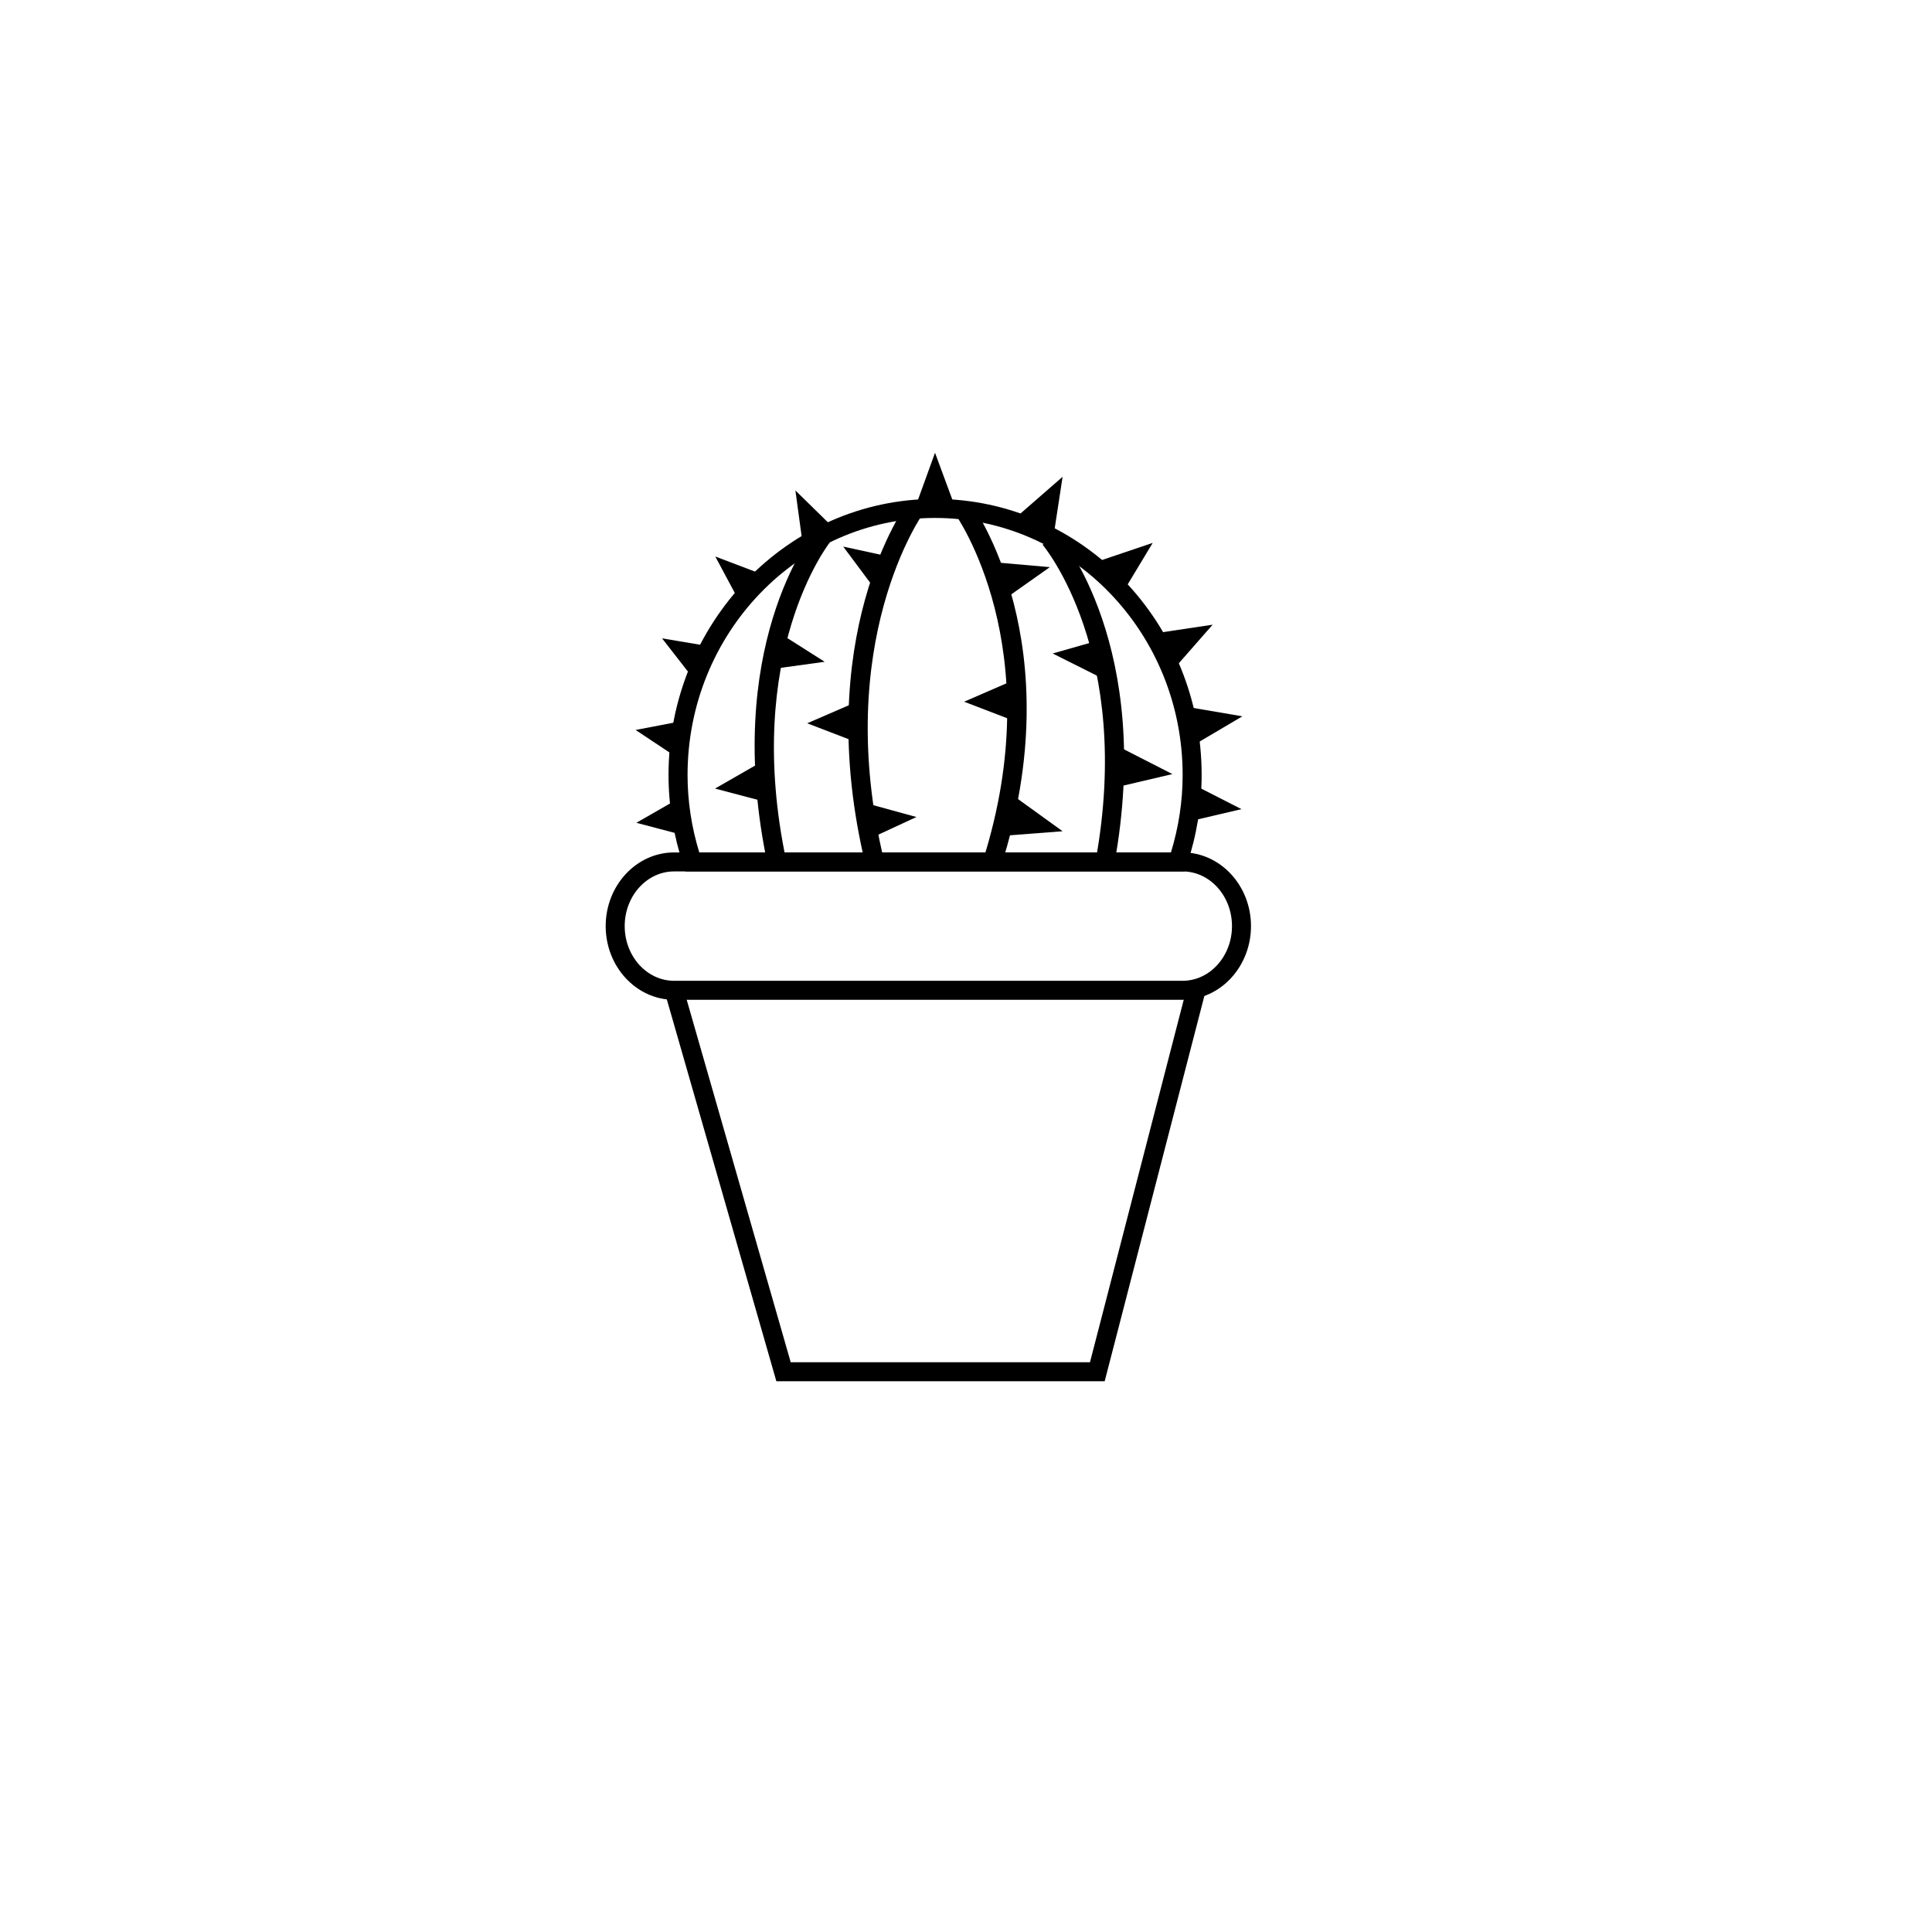 <?xml version="1.0" encoding="UTF-8"?>
<!-- Uploaded to: ICON Repo, www.svgrepo.com, Generator: ICON Repo Mixer Tools -->
<svg fill="#000000" width="800px" height="800px" version="1.1" viewBox="144 144 512 512" xmlns="http://www.w3.org/2000/svg">
 <g>
  <path d="m457.39 408.96h-134.74c-10 0-18.137-8.762-18.137-19.531 0-10.766 8.137-19.527 18.137-19.527h134.74c9.996 0 18.137 8.762 18.137 19.527-0.004 10.77-8.141 19.531-18.137 19.531zm-134.74-34.023c-7.227 0-13.098 6.5-13.098 14.488 0 7.992 5.875 14.496 13.098 14.496h134.74c7.227 0 13.098-6.504 13.098-14.496 0-7.992-5.875-14.488-13.098-14.488z"/>
  <path d="m436.75 510.05h-87.004l-29.523-102.91 4.844-1.383 28.48 99.254h79.309l25.656-99.195 4.879 1.258z"/>
  <path d="m457.95 374.94h-132.3l-0.574-1.723c-2.594-7.793-3.91-15.816-3.91-23.84 0-40.34 31.691-73.156 70.641-73.156 38.945 0 70.641 32.816 70.641 73.156 0 8.031-1.32 16.055-3.91 23.84zm-128.64-5.035h125c2.062-6.731 3.102-13.629 3.102-20.523 0-37.562-29.426-68.121-65.602-68.121-36.172 0-65.602 30.555-65.602 68.121 0 6.894 1.043 13.793 3.106 20.523z"/>
  <path d="m373.44 373.45c-14.66-60.457 10.273-95.219 11.34-96.672l4.055 2.984c-0.246 0.336-24.574 34.461-10.504 92.5z"/>
  <path d="m347.47 373.37c-12.223-57.594 11.566-87.629 12.586-88.879l3.91 3.18c-0.23 0.293-23.254 29.574-11.562 84.648z"/>
  <path d="m409.22 373.8-4.801-1.531c18.051-56.547-7.164-91.906-7.422-92.258l4.055-2.988c1.121 1.516 27.035 37.652 8.168 96.777z"/>
  <path d="m439.28 373.14-4.957-0.91c10.113-55.105-13.773-83.578-14.016-83.863l3.805-3.301c1.051 1.215 25.742 30.426 15.168 88.074z"/>
  <path d="m391.79 263.99-5.469 15.09 10.938-0.305z"/>
  <path d="m425.6 270.36-12.098 10.539 5.231 2.715 4.484 2.324z"/>
  <path d="m449.48 287.87-15.203 5.133 3.805 4.504 3.266 3.856z"/>
  <path d="m465.36 309.55-15.875 2.379 2.941 5.102 2.535 4.375z"/>
  <path d="m473.24 333.83-15.82-2.699 1.199 5.773 1.043 4.941z"/>
  <path d="m473 358.43-14.293-7.297-0.578 5.867-0.48 5.027z"/>
  <path d="m354.79 273.98 10.758 10.539-4.648 2.715-3.992 2.324z"/>
  <path d="m333.56 291.48 13.512 5.133-3.383 4.508-2.906 3.859z"/>
  <path d="m319.45 313.17 14.113 2.371-2.621 5.109-2.254 4.375z"/>
  <path d="m312.44 337.45 14.062-2.699-1.062 5.769-0.93 4.945z"/>
  <path d="m312.65 362.05 12.707-7.297 0.512 5.867 0.426 5.027z"/>
  <path d="m333.49 352.98 12.703-7.297 0.52 5.863 0.426 5.031z"/>
  <path d="m362.55 319.38-13.547-8.594-1.125 5.777-0.945 4.969z"/>
  <path d="m367.46 288.85 14.125 3.078-2.672 4.957-2.301 4.242z"/>
  <path d="m357.92 335.68 13.133-5.695 0.223 5.863 0.176 5.027z"/>
  <path d="m386.86 360.52-15.477-4.25 0.617 5.859 0.551 5.016z"/>
  <path d="m422.22 294.3-15.98-1.402 1.652 5.652 1.445 4.844z"/>
  <path d="m399.5 329.96 13.141-5.703 0.215 5.867 0.176 5.027z"/>
  <path d="m425.6 364.29-13.004-9.391-1.477 5.703-1.238 4.891z"/>
  <path d="m422.97 317.18 13.758-3.922-0.168 5.738-0.156 4.914z"/>
  <path d="m454.7 349.14-14.285-7.297-0.582 5.867-0.477 5.027z"/>
 </g>
</svg>
